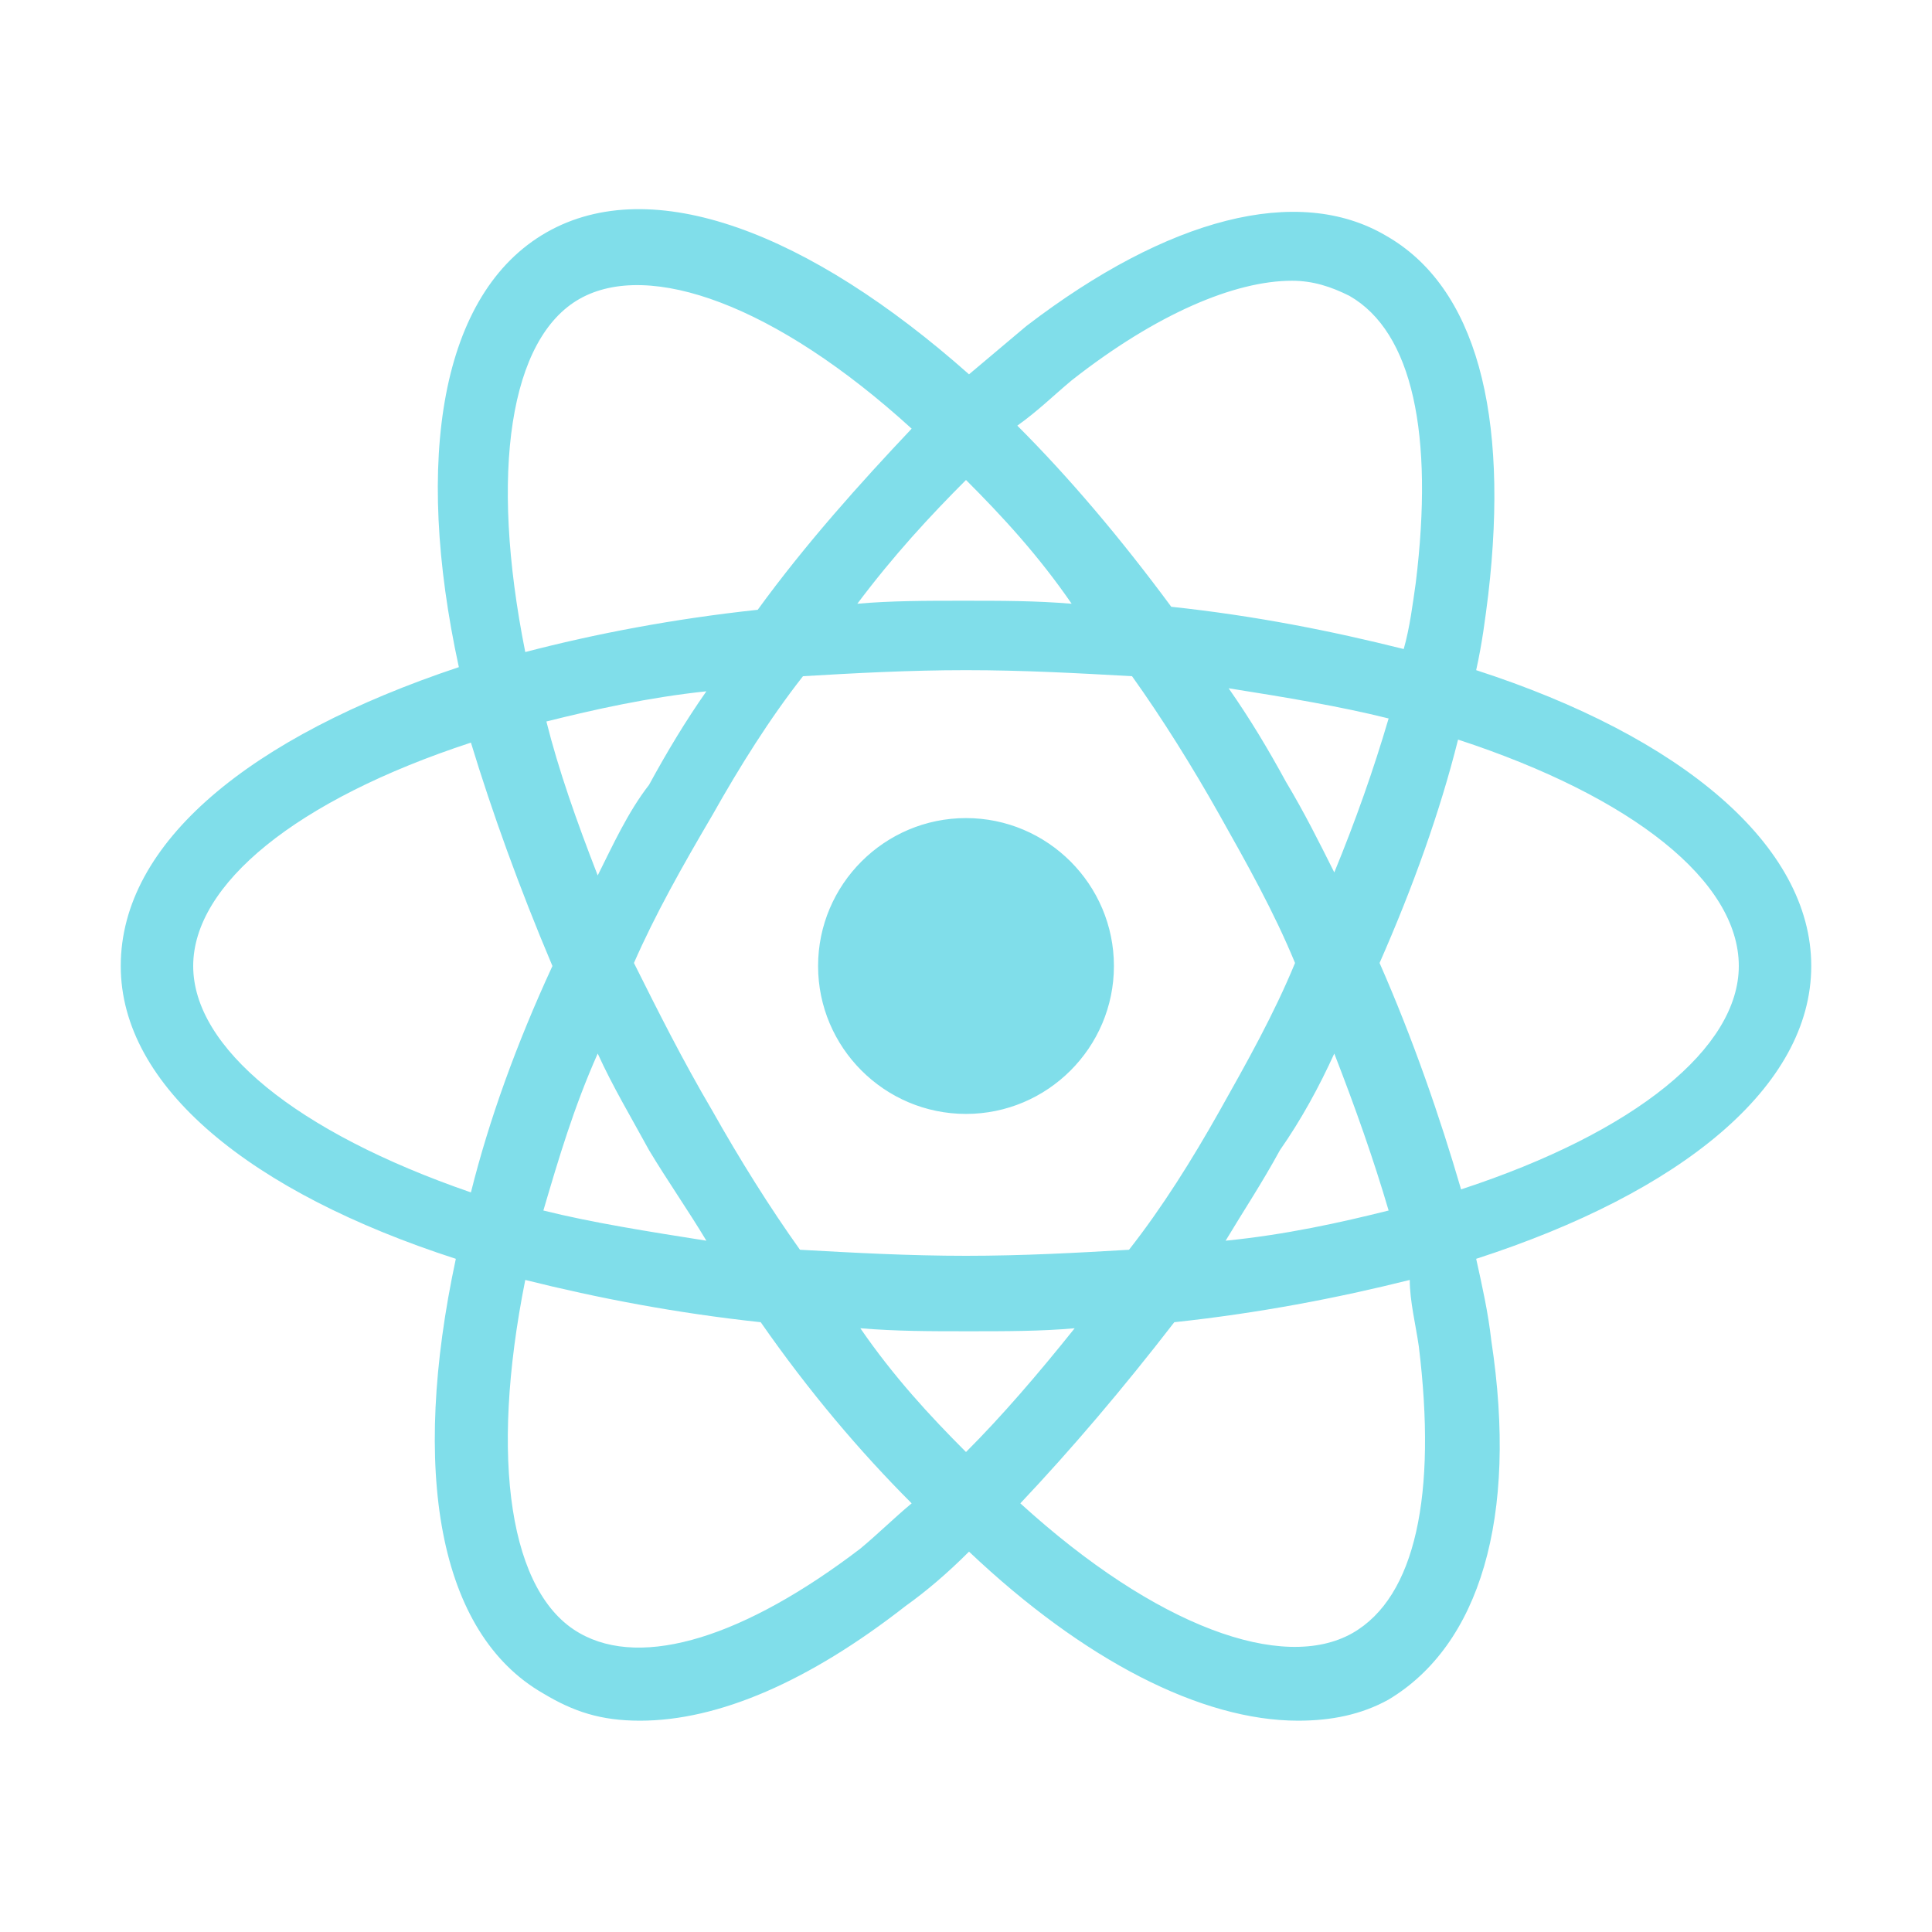 <svg xmlns="http://www.w3.org/2000/svg" viewBox="0 0 64 64"><path fill="#80deea" d="M60 32c0-4-4.3-7.6-11.1-9.8.2-.9.3-1.7.4-2.5.7-6-.4-10.2-3.4-11.9-2.9-1.7-7.2-.6-11.9 3-.6.5-1.3 1.1-1.9 1.6-5.3-4.7-10.5-6.7-14-4.7s-4.4 7.5-2.9 14.4C8.3 24.4 4 27.9 4 32c0 4 4.3 7.5 11.1 9.7-1.5 7-.6 12.4 2.9 14.4 1 .6 1.9.9 3.2.9 2.6 0 5.6-1.3 8.8-3.8.7-.5 1.4-1.1 2.1-1.8C35.9 55 39.8 57 43 57c1.1 0 2.1-.2 3-.7 3-1.8 4.3-6 3.4-11.9-.1-.9-.3-1.8-.5-2.7C55.7 39.5 60 36 60 32zM35.5 12.6c2.8-2.2 5.4-3.3 7.3-3.3.7 0 1.3.2 1.9.5 2.1 1.2 2.8 4.6 2.2 9.5-.1.7-.2 1.5-.4 2.2-2.4-.6-4.9-1.1-7.7-1.4-1.7-2.3-3.4-4.3-5.1-6 .7-.5 1.2-1 1.8-1.5zm4.9 24.2c-.9 1.6-1.9 3.2-3 4.6-1.7.1-3.5.2-5.4.2-1.9 0-3.7-.1-5.5-.2-1-1.4-2-3-2.9-4.6-1-1.7-1.8-3.3-2.6-4.9.7-1.6 1.6-3.2 2.6-4.9.9-1.6 1.9-3.2 3-4.6 1.7-.1 3.5-.2 5.4-.2 1.9 0 3.7.1 5.5.2 1 1.4 2 3 2.9 4.6.9 1.6 1.8 3.2 2.5 4.9-.7 1.7-1.6 3.3-2.5 4.9zm3.8-1.9c.7 1.8 1.3 3.5 1.8 5.2-1.6.4-3.4.8-5.4 1 .6-1 1.2-1.9 1.8-3 .7-1 1.3-2.1 1.8-3.2zM32 48.1c-1.2-1.2-2.4-2.5-3.5-4.1 1.2.1 2.3.1 3.6.1 1.2 0 2.4 0 3.5-.1-1.2 1.5-2.4 2.9-3.6 4.1zm-8.6-7c-1.9-.3-3.8-.6-5.4-1 .5-1.7 1-3.4 1.8-5.2.5 1.1 1.1 2.1 1.7 3.2.6 1 1.3 2 1.9 3zM19.8 29c-.7-1.8-1.3-3.5-1.7-5.1 1.6-.4 3.4-.8 5.3-1-.7 1-1.3 2-1.9 3.1-.7.9-1.2 2-1.7 3zM32 15.9c1.2 1.2 2.4 2.5 3.5 4.1-1.2-.1-2.3-.1-3.6-.1-1.2 0-2.4 0-3.5.1 1.2-1.6 2.4-2.9 3.6-4.1zm10.6 10c-.6-1.1-1.2-2.1-1.9-3.1 1.9.3 3.7.6 5.3 1-.5 1.7-1.1 3.4-1.8 5.1-.5-1-1-2-1.6-3zm-23.4-16c2.3-1.3 6.5.2 11 4.3-1.7 1.8-3.5 3.8-5.1 6-2.8.3-5.4.8-7.7 1.4-1.2-6-.5-10.4 1.8-11.7zM6.4 32c0-2.7 3.4-5.5 9.2-7.4.7 2.3 1.6 4.8 2.7 7.4-1.2 2.6-2.1 5.1-2.7 7.5-5.8-2-9.2-4.8-9.2-7.5zm22.1 19.3c-3.8 2.9-7.2 4-9.3 2.8-2.3-1.3-3-5.7-1.8-11.7 2.4.6 5 1.1 7.8 1.4 1.6 2.3 3.3 4.3 5 6-.6.5-1.1 1-1.7 1.5zM47 44.6c.6 4.9-.1 8.3-2.2 9.5-2.3 1.3-6.5-.2-11-4.3 1.7-1.8 3.4-3.8 5.1-6 2.8-.3 5.4-.8 7.8-1.4 0 .7.2 1.5.3 2.2zm1.4-5.2c-.7-2.4-1.6-5-2.7-7.5 1.1-2.5 2-5 2.6-7.4 5.8 1.9 9.3 4.7 9.3 7.5 0 2.7-3.4 5.5-9.2 7.4zM36.9 32c0 2.7-2.2 4.9-4.9 4.9s-4.9-2.2-4.9-4.9 2.2-4.9 4.9-4.9 4.9 2.2 4.9 4.9z"/></svg>